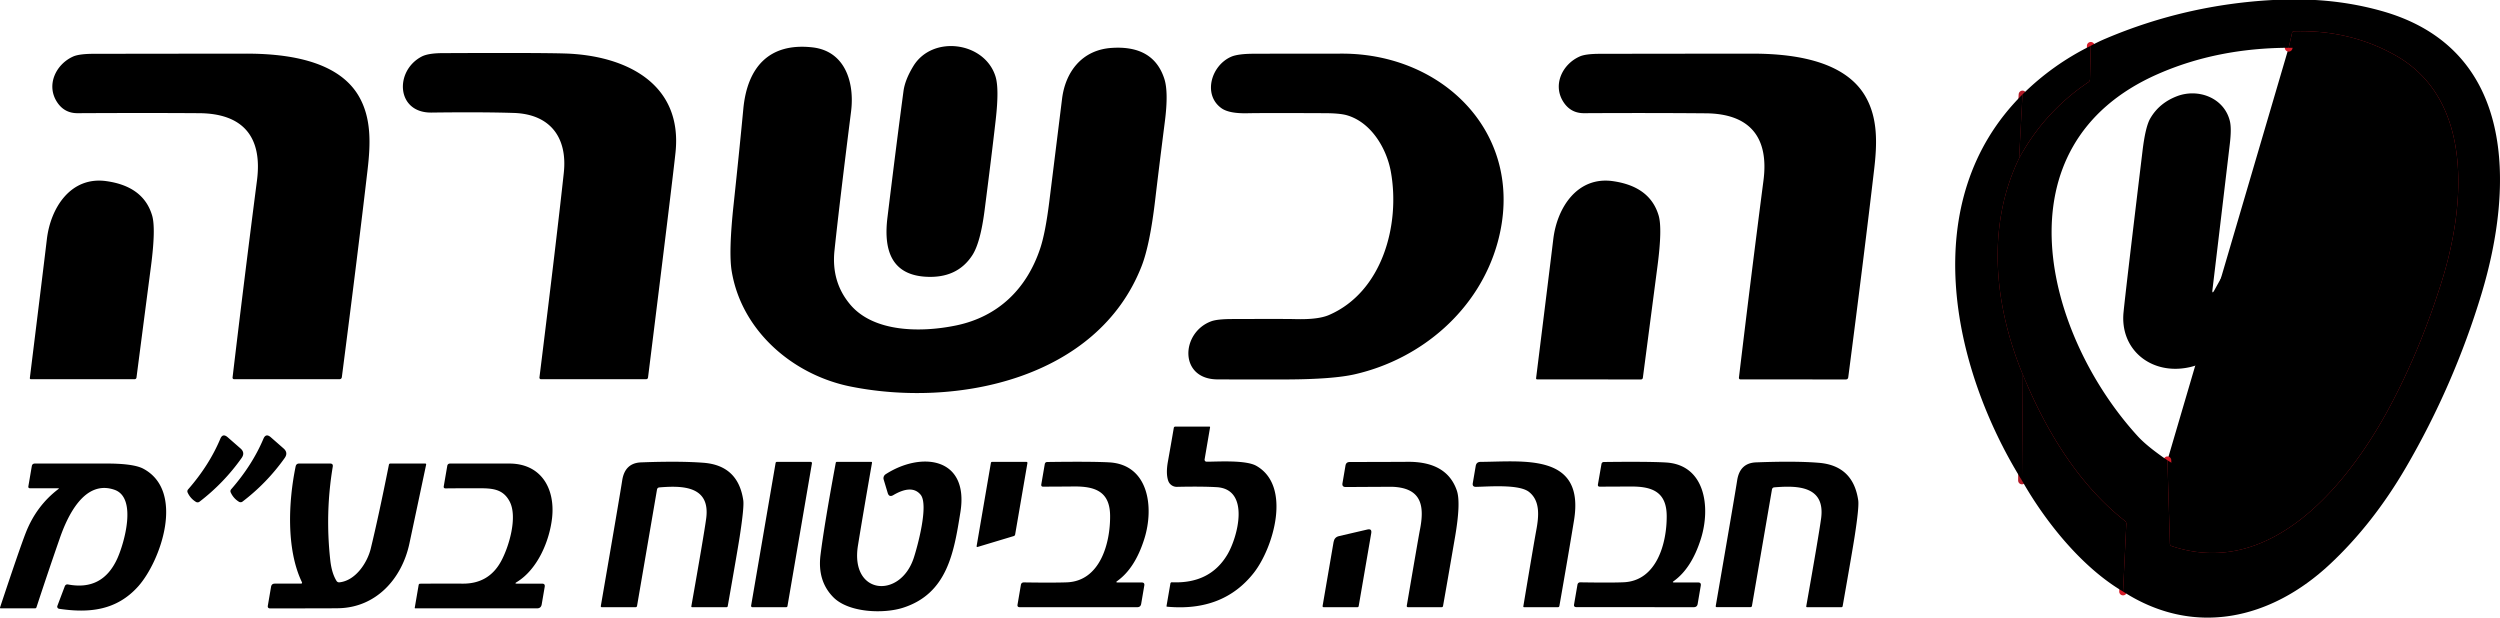 <svg xmlns="http://www.w3.org/2000/svg" xmlns:vectornator="http://vectornator.io" xml:space="preserve" stroke-miterlimit="10" style="fill-rule:nonzero;clip-rule:evenodd;stroke-linecap:round;stroke-linejoin:round" viewBox="635.853 1353.33 405.516 100.183"><clipPath id="a"><path d="M635.853 1353.33h405.516v100.183H635.853z"/></clipPath><g vectornator:layerName="Layer"><g vectornator:layerName="6" clip-path="url(#a)"><g vectornator:layerName="g" stroke-linecap="butt" stroke-linejoin="miter" stroke-width="1.244"><path vectornator:layerName="path" stroke="#d61b28" d="m980.225 1449.28.529-10.97a.557.557 0 0 0-.23-.49c-7.639-6-12.921-14.9-16.548-23.71"/><path vectornator:layerName="path" stroke="#c51b26" d="M963.976 1414.11c-4.603-11.14-6.003-23.95-.609-35.11"/><path vectornator:layerName="path" stroke="#d61b28" d="M963.367 1379c2.729-5.02 6.471-9.14 11.228-12.34a.58.58 0 0 0 .268-.48l.124-5.42m12.436 67.23.404 13.51c.004.21.11.35.317.42 16.066 5.38 28.546-10.02 35.156-22.26 3.46-6.41 6.36-13.4 8.7-20.95 3.73-12.04 5.15-29.23-7.59-36.4-4.91-2.77-10.38-4.08-16.4-3.91-.21 0-.34.11-.38.31l-.54 2.37"/><path vectornator:layerName="path" stroke="#b01b28" d="m963.367 1379 .547-10.35m.062 45.46-.149 17.16"/></g><path vectornator:layerName="path" d="M1011.38 1353.33c3.7.21 7.31.8 10.82 1.79 21.82 6.14 21.44 28.41 16.17 45.87a131.1 131.1 0 0 1-12.26 28.16c-3.56 6.11-7.67 11.34-12.31 15.68-9.56 8.95-22.029 11.9-33.575 4.45l.529-10.97a.557.557 0 0 0-.23-.49c-7.639-6-12.921-14.9-16.548-23.71-4.603-11.14-6.003-23.95-.609-35.11 2.729-5.02 6.471-9.14 11.228-12.34a.58.58 0 0 0 .268-.48l.124-5.42c.805-.44 1.636-.84 2.495-1.2 8.605-3.64 17.627-5.72 27.068-6.23h6.83Zm-4.29 7.75c-7.721.03-14.776 1.44-21.167 4.24-26.438 11.57-18.42 42.24-3.309 58.77 1.016 1.11 2.619 2.41 4.809 3.9l.404 13.51c.004.21.11.35.317.42 16.066 5.38 28.546-10.02 35.156-22.26 3.46-6.41 6.36-13.4 8.7-20.95 3.73-12.04 5.15-29.23-7.59-36.4-4.91-2.77-10.38-4.08-16.4-3.91-.21 0-.34.11-.38.31l-.54 2.37Z"/><path vectornator:layerName="path" d="M987.423 1427.99c4.873 3.08 9.793 3.85 14.757 2.29 13.42-4.2 21.86-23.02 25.72-35.15 3.04-9.56 4.76-23.62-5.17-30.12-4.7-3.08-10.05-3.89-15.64-3.93l.54-2.37c.04-.2.17-.31.38-.31 6.02-.17 11.49 1.14 16.4 3.91 12.74 7.17 11.32 24.36 7.59 36.4-2.34 7.55-5.24 14.54-8.7 20.95-6.61 12.24-19.09 27.64-35.156 22.26-.207-.07-.313-.21-.317-.42l-.404-13.51Zm-190.053-55.27c-.435 3.84-1.041 8.76-1.817 14.78-.447 3.45-1.103 5.86-1.965 7.2-1.659 2.58-4.226 3.75-7.702 3.51-5.704-.4-6.675-4.73-6.084-9.58.958-7.85 1.827-14.7 2.607-20.54.166-1.22.701-2.57 1.605-4.05 3.123-5.09 11.608-3.93 13.331 1.74.394 1.31.402 3.62.025 6.94Zm177.617-11.96-.124 5.42a.58.58 0 0 1-.268.48c-4.757 3.2-8.499 7.32-11.228 12.34l.547-10.35a42.083 42.083 0 0 1 11.073-7.89Z"/><path vectornator:layerName="path" d="M773.756 1402.72c3.826 4.55 11.533 4.57 17.182 3.4 6.899-1.43 11.49-6.01 13.648-12.51.556-1.67 1.041-4.16 1.456-7.47 1.041-8.36 1.735-13.95 2.084-16.78.529-4.3 3.172-7.94 8.056-8.26 4.524-.3 7.371 1.38 8.541 5.04.456 1.43.483 3.72.081 6.88-.68 5.35-1.201 9.56-1.562 12.64-.572 4.91-1.308 8.52-2.208 10.83-7.16 18.34-30.04 23.01-47.247 19.53-9.387-1.9-17.68-9.08-19.254-18.74-.336-2.06-.232-5.64.311-10.73.656-6.14 1.182-11.32 1.58-15.56.635-6.7 4.131-10.76 11.192-9.98 5.393.6 6.861 5.8 6.289 10.37-1.277 10.13-2.175 17.66-2.694 22.59-.356 3.4.492 6.31 2.545 8.75Zm-46.451-21.36c.616-5.67-2.159-9.52-8.118-9.71-3.438-.11-7.882-.13-13.332-.06-5.748.08-6.034-6.78-1.592-9.09.697-.36 1.827-.55 3.39-.55 10.464-.05 17.103-.03 19.919.06 9.68.32 19.036 4.79 17.854 16.05-.328 3.12-1.812 15.28-4.454 36.47-.025.21-.141.31-.348.31h-17.021a.263.263 0 0 1-.188-.08.268.268 0 0 1-.06-.2c1.887-15.21 3.203-26.28 3.95-33.2Zm-49.767 1.23c.908-7.04-2.239-10.85-9.381-10.9-5.69-.04-12.272-.04-19.745 0-1.406 0-2.501-.59-3.284-1.77-1.842-2.77-.224-6.17 2.606-7.43.643-.28 1.746-.43 3.31-.43 5.063-.01 13.264-.02 24.603-.03 6.071-.01 14.824.85 18.364 6.83 2.121 3.59 1.953 7.82 1.468 11.98-1.02 8.78-2.412 20-4.174 33.65-.033.23-.168.35-.405.35h-17.082a.246.246 0 0 1-.243-.27c1.257-10.6 2.578-21.26 3.963-31.98Zm183.925-1.38c-.697-3.86-3.235-8.07-7.154-9.19-.742-.21-1.887-.32-3.434-.33-6.631-.03-10.872-.03-12.721.01-1.958.04-3.349-.23-4.174-.82-3.049-2.18-1.68-6.97 1.636-8.37.73-.3 1.936-.46 3.62-.46 1.875-.01 6.646-.02 14.314-.02 16.753-.01 29.997 13.47 25.207 30.7-3.017 10.85-12.292 18.81-23.098 21.3-2.376.55-6.086.83-11.129.85-2.816.01-6.548.01-11.197-.01-6.29-.03-5.948-7.62-.99-9.43.639-.23 1.72-.35 3.242-.36 5.752-.02 9.198-.02 10.339.01 2.475.07 4.298-.15 5.468-.65 8.709-3.74 11.608-14.69 10.071-23.23Zm51.055-9.5c-5.69-.05-12.274-.06-19.752-.02-1.405 0-2.5-.59-3.284-1.77-1.842-2.77-.224-6.18 2.613-7.43.642-.29 1.746-.43 3.309-.43 5.064-.01 13.269-.02 24.616-.03 6.071 0 14.83.87 18.364 6.85 2.121 3.59 1.953 7.83 1.462 11.98-1.025 8.79-2.422 20.01-4.193 33.66-.033.24-.168.36-.405.36l-17.088-.01a.246.246 0 0 1-.243-.27c1.265-10.61 2.592-21.27 3.982-31.99.914-7.04-2.234-10.85-9.381-10.9Zm91.062 24.58c-3.44 6.45-5.509 10.31-6.198 11.59-1.688 3.11-4.213 4.85-7.577 5.21-5.536.6-10.04-3.33-9.505-9.05.195-2.07 1.223-10.82 3.085-26.24.311-2.59.726-4.34 1.244-5.24.971-1.69 2.433-2.9 4.386-3.64 3.446-1.29 7.614.29 8.535 4.04.195.79.195 2.01 0 3.67-.954 8.07-1.893 15.96-2.818 23.67-.066.57.037.6.311.1 2.576-4.65 4.647-8.32 6.217-11.01 2.06-3.53 5.18-5.3 9.34-5.29 5.27.02 8.25 4.31 7.71 9.35-.78 7.28-1.38 11.74-1.79 13.37-.76 3.06-2.62 5.08-5.56 6.08-4.66 1.57-8.82-1.87-8.31-6.85.29-2.82.69-6.04 1.2-9.67a.143.143 0 0 0-.1-.16c-.07-.03-.14.01-.17.07Zm-39.666-27.64-.547 10.35c-5.394 11.16-3.994 23.97.609 35.11l-.149 17.16c-11.378-18.33-17.238-45.39.087-62.62Z"/><path vectornator:layerName="path" d="M657.992 1414.57a.303.303 0 0 1-.298.27h-16.84a.153.153 0 0 1-.122-.06.15.15 0 0 1-.04-.12c1.543-12.48 2.464-19.99 2.762-22.52.604-5.14 3.894-10.23 9.642-9.43 4.023.56 6.501 2.42 7.434 5.58.407 1.38.347 4.11-.18 8.17-.78 5.97-1.566 12.01-2.358 18.11Zm244.342.05a.302.302 0 0 1-.299.26l-16.858-.01a.15.15 0 0 1-.121-.06.15.15 0 0 1-.041-.12c1.555-12.49 2.484-20.01 2.787-22.54.61-5.15 3.907-10.24 9.661-9.44 4.027.57 6.505 2.43 7.434 5.59.406 1.39.344 4.12-.187 8.18l-2.376 18.14Zm61.642-.51c3.627 8.81 8.909 17.71 16.548 23.71.161.12.238.29.23.49l-.529 10.97c-6.675-3.91-12.634-11.36-16.398-18.01l.149-17.16Zm-132.727 13.73c-.017.09.01.19.072.27.062.07.154.11.251.11 1.667.01 6.308-.32 8.062.67 5.792 3.29 2.75 13.32-.392 17.34-3.313 4.23-8.006 6.07-14.077 5.51-.075 0-.106-.05-.094-.12l.629-3.65a.231.231 0 0 1 .23-.19c4.114.18 7.116-1.31 9.008-4.49 1.704-2.86 3.757-10.65-1.773-10.94-1.576-.09-3.716-.11-6.42-.05a1.459 1.459 0 0 1-1.4-.99c-.265-.77-.282-1.81-.05-3.11.282-1.57.602-3.39.958-5.48a.235.235 0 0 1 .23-.19h5.543c.087 0 .123.04.106.13l-.883 5.18Zm-158.457-3.58 2.059 1.8c.535.46.601.98.199 1.55a32.662 32.662 0 0 1-6.849 7.11.508.508 0 0 1-.566.02 3.386 3.386 0 0 1-1.332-1.49.468.468 0 0 1 .075-.55c2.277-2.61 4.014-5.34 5.213-8.2.261-.63.661-.71 1.201-.24Zm6.992 0 2.053 1.8c.535.46.601.98.199 1.55a32.47 32.47 0 0 1-6.856 7.09.508.508 0 0 1-.566.02 3.352 3.352 0 0 1-1.325-1.49.468.468 0 0 1 .075-.55c2.277-2.61 4.016-5.33 5.219-8.18.266-.63.666-.71 1.201-.24Zm114.482 17.66 2.314-13.49c.021-.12.091-.18.211-.18h5.525c.149 0 .211.07.186.22l-1.984 11.54a.323.323 0 0 1-.249.28l-5.848 1.76a.16.16 0 0 1-.118-.02.115.115 0 0 1-.037-.11Zm-51.845-9.17-3.234 18.86c-.025.14-.108.21-.249.21h-5.481a.163.163 0 0 1-.115-.05.164.164 0 0 1-.034-.13c2.065-11.96 3.222-18.76 3.471-20.39.29-1.88 1.311-2.85 3.061-2.92 4.271-.16 7.67-.13 10.196.07 3.711.31 5.839 2.34 6.382 6.1.104.72-.091 2.69-.585 5.9-.219 1.42-.864 5.17-1.934 11.24-.021.12-.091.18-.212.18h-5.555c-.112 0-.158-.06-.137-.17 1.352-7.64 2.153-12.37 2.401-14.18.735-5.34-3.85-5.39-7.583-5.08-.22.02-.35.14-.392.36Zm20.958 19.07h-5.493a.2.2 0 0 1-.156-.08.184.184 0 0 1-.043-.16l3.975-23.16c.019-.1.105-.17.206-.17h5.486a.22.22 0 0 1 .156.07c.039.05.055.11.044.17l-3.969 23.16a.208.208 0 0 1-.206.17Zm21.798-18.25c-.937-1.13-2.411-1.11-4.423.07-.456.27-.759.15-.908-.35l-.653-2.17c-.1-.32.027-.67.311-.86 5.791-3.74 13.58-2.79 12.13 6.17-1.045 6.51-2.108 13.19-9.337 15.49-3.111.99-8.784.81-11.278-1.72-1.726-1.75-2.418-4.02-2.078-6.81.406-3.28 1.231-8.27 2.476-14.98.02-.11.085-.16.193-.16h5.548c.112 0 .158.05.137.17-.995 5.69-1.754 10.16-2.276 13.4-1.288 8.01 6.811 8.71 9.038 2.05.573-1.72 2.495-8.65 1.12-10.3Zm31.969 14.24h3.888c.348 0 .491.17.429.51l-.504 2.96c-.062.36-.275.54-.64.54h-19.055c-.29 0-.41-.14-.361-.42l.542-3.18c.049-.29.217-.42.504-.42 3.33.05 5.65.04 6.961-.01 5.399-.21 7.042-6.35 7.01-10.77-.018-3.94-2.388-4.82-5.922-4.78-.916.01-2.554.02-4.914.03-.261.01-.369-.12-.324-.38l.56-3.27c.042-.23.181-.35.417-.35 4.902-.07 8.255-.04 10.059.06 6.383.38 7.291 7.28 5.673 12.41-.999 3.18-2.465 5.46-4.398 6.84-.211.15-.186.23.075.23Zm49.014-8.47c.802-3.98.292-6.87-4.492-7.05-.066 0-2.575.01-7.527.04-.427 0-.603-.21-.528-.63l.485-2.85c.066-.39.296-.58.69-.58 5.201-.01 8.328-.02 9.381-.03 4.255-.04 6.92 1.52 7.994 4.67.444 1.3.346 3.81-.292 7.52-.946 5.5-1.595 9.22-1.947 11.19-.021.13-.098.2-.231.2h-5.437c-.17 0-.24-.09-.211-.26 1.306-7.64 2.011-11.71 2.115-12.22Zm17.704-6.22c-1.617-1.27-6.438-.86-8.584-.82-.427.01-.604-.19-.529-.61l.473-2.78c.074-.43.329-.65.765-.66 7.011-.04 16.995-1.48 15.172 9.53-.642 3.91-1.43 8.52-2.363 13.83-.025.14-.108.21-.249.21h-5.468c-.104 0-.148-.05-.131-.16 1.132-6.78 1.827-10.87 2.084-12.25.423-2.27.703-4.82-1.17-6.29Zm23.478 14.47c-.212.15-.187.22.074.22h3.882c.349 0 .492.17.43.52l-.504 2.96c-.063.36-.276.53-.641.53l-19.048-.01c-.291-.01-.411-.15-.361-.43l.547-3.18c.05-.28.218-.42.504-.41 3.326.05 5.645.05 6.955-.01 5.4-.2 7.048-6.33 7.023-10.75-.018-3.94-2.382-4.82-5.916-4.78-.916 0-2.554.01-4.914.02-.261.01-.369-.12-.324-.38l.567-3.27c.041-.23.18-.35.416-.35 4.898-.06 8.249-.03 10.053.08 6.377.38 7.279 7.28 5.655 12.4-1 3.17-2.466 5.45-4.398 6.84Zm16.323-15.21c-.22.02-.35.14-.392.37l-3.241 18.85c-.025.14-.107.21-.249.21h-5.48a.165.165 0 0 1-.116-.05.145.145 0 0 1-.033-.12c2.069-11.97 3.228-18.77 3.477-20.39.29-1.88 1.311-2.85 3.061-2.92 4.271-.16 7.67-.14 10.196.07 3.711.31 5.839 2.34 6.382 6.1.104.72-.093 2.69-.591 5.9-.22 1.42-.864 5.17-1.934 11.24-.021.12-.092.18-.212.18h-5.555c-.112 0-.158-.06-.137-.17 1.352-7.64 2.152-12.37 2.401-14.18.741-5.34-3.844-5.4-7.577-5.09Zm-278.388.15h-4.535c-.232 0-.328-.11-.286-.34l.553-3.24c.05-.29.22-.43.51-.43h11.304c3.098-.02 5.19.26 6.277.84 6.83 3.65 2.811 15.02-.846 19.1-3.49 3.89-7.913 4.35-12.815 3.62a.374.374 0 0 1-.253-.17.348.348 0 0 1-.027-.3l1.194-3.16c.1-.26.29-.37.572-.31 3.708.69 6.358-.7 7.951-4.2 1.113-2.45 3.266-9.86-.442-11.16-4.933-1.72-7.677 4.39-8.89 7.88a644.25 644.25 0 0 0-3.769 11.16c-.042.13-.129.19-.262.19h-5.53c-.112 0-.151-.05-.118-.16 2.131-6.42 3.529-10.47 4.193-12.16 1.14-2.88 2.894-5.23 5.262-7.03.117-.08.102-.13-.043-.13Zm39.533 15.2c-2.575-5.4-2.152-13.18-1.001-18.75.066-.3.255-.46.566-.46h5.032c.336 0 .477.17.423.5-.837 5-.972 10.06-.404 15.18.154 1.4.492 2.52 1.014 3.36.099.16.282.25.473.23 2.669-.29 4.535-3.25 5.076-5.46.83-3.4 1.812-7.94 2.949-13.62.025-.12.101-.19.23-.19h5.648c.129 0 .181.07.156.19a7786.33 7786.33 0 0 1-2.719 12.82c-1.237 5.74-5.461 10.38-11.558 10.46-.78.02-4.45.02-11.011.03-.311 0-.439-.16-.385-.46l.522-3.05c.058-.34.259-.51.604-.51h4.217c.195 0 .251-.09.168-.27Zm34.912.27h4.056c.348 0 .491.17.429.52l-.485 2.84c-.075.44-.332.65-.772.65h-19.72c-.083 0-.116-.04-.099-.12l.628-3.66c.025-.15.112-.22.261-.22 2.443-.02 4.751-.02 6.924-.01 2.779.01 4.829-1.18 6.152-3.57 1.301-2.34 2.775-7.26 1.406-9.79-1.3-2.42-3.515-2.08-6.445-2.11-1.215 0-2.525 0-3.931.02-.236 0-.334-.12-.292-.35l.566-3.29c.045-.26.201-.39.466-.39h9.537c5.2-.03 7.521 4.02 7.004 8.8-.416 3.76-2.357 8.38-5.754 10.44-.274.16-.251.24.069.24Z"/><path vectornator:layerName="path" d="m853.053 1440.29 4.597-1.07c.506-.12.715.08.628.59l-2.034 11.82c-.021.13-.093.19-.218.19h-5.455c-.146 0-.206-.07-.181-.22l1.779-10.36c.092-.52.386-.84.884-.95Z"/></g></g></svg>